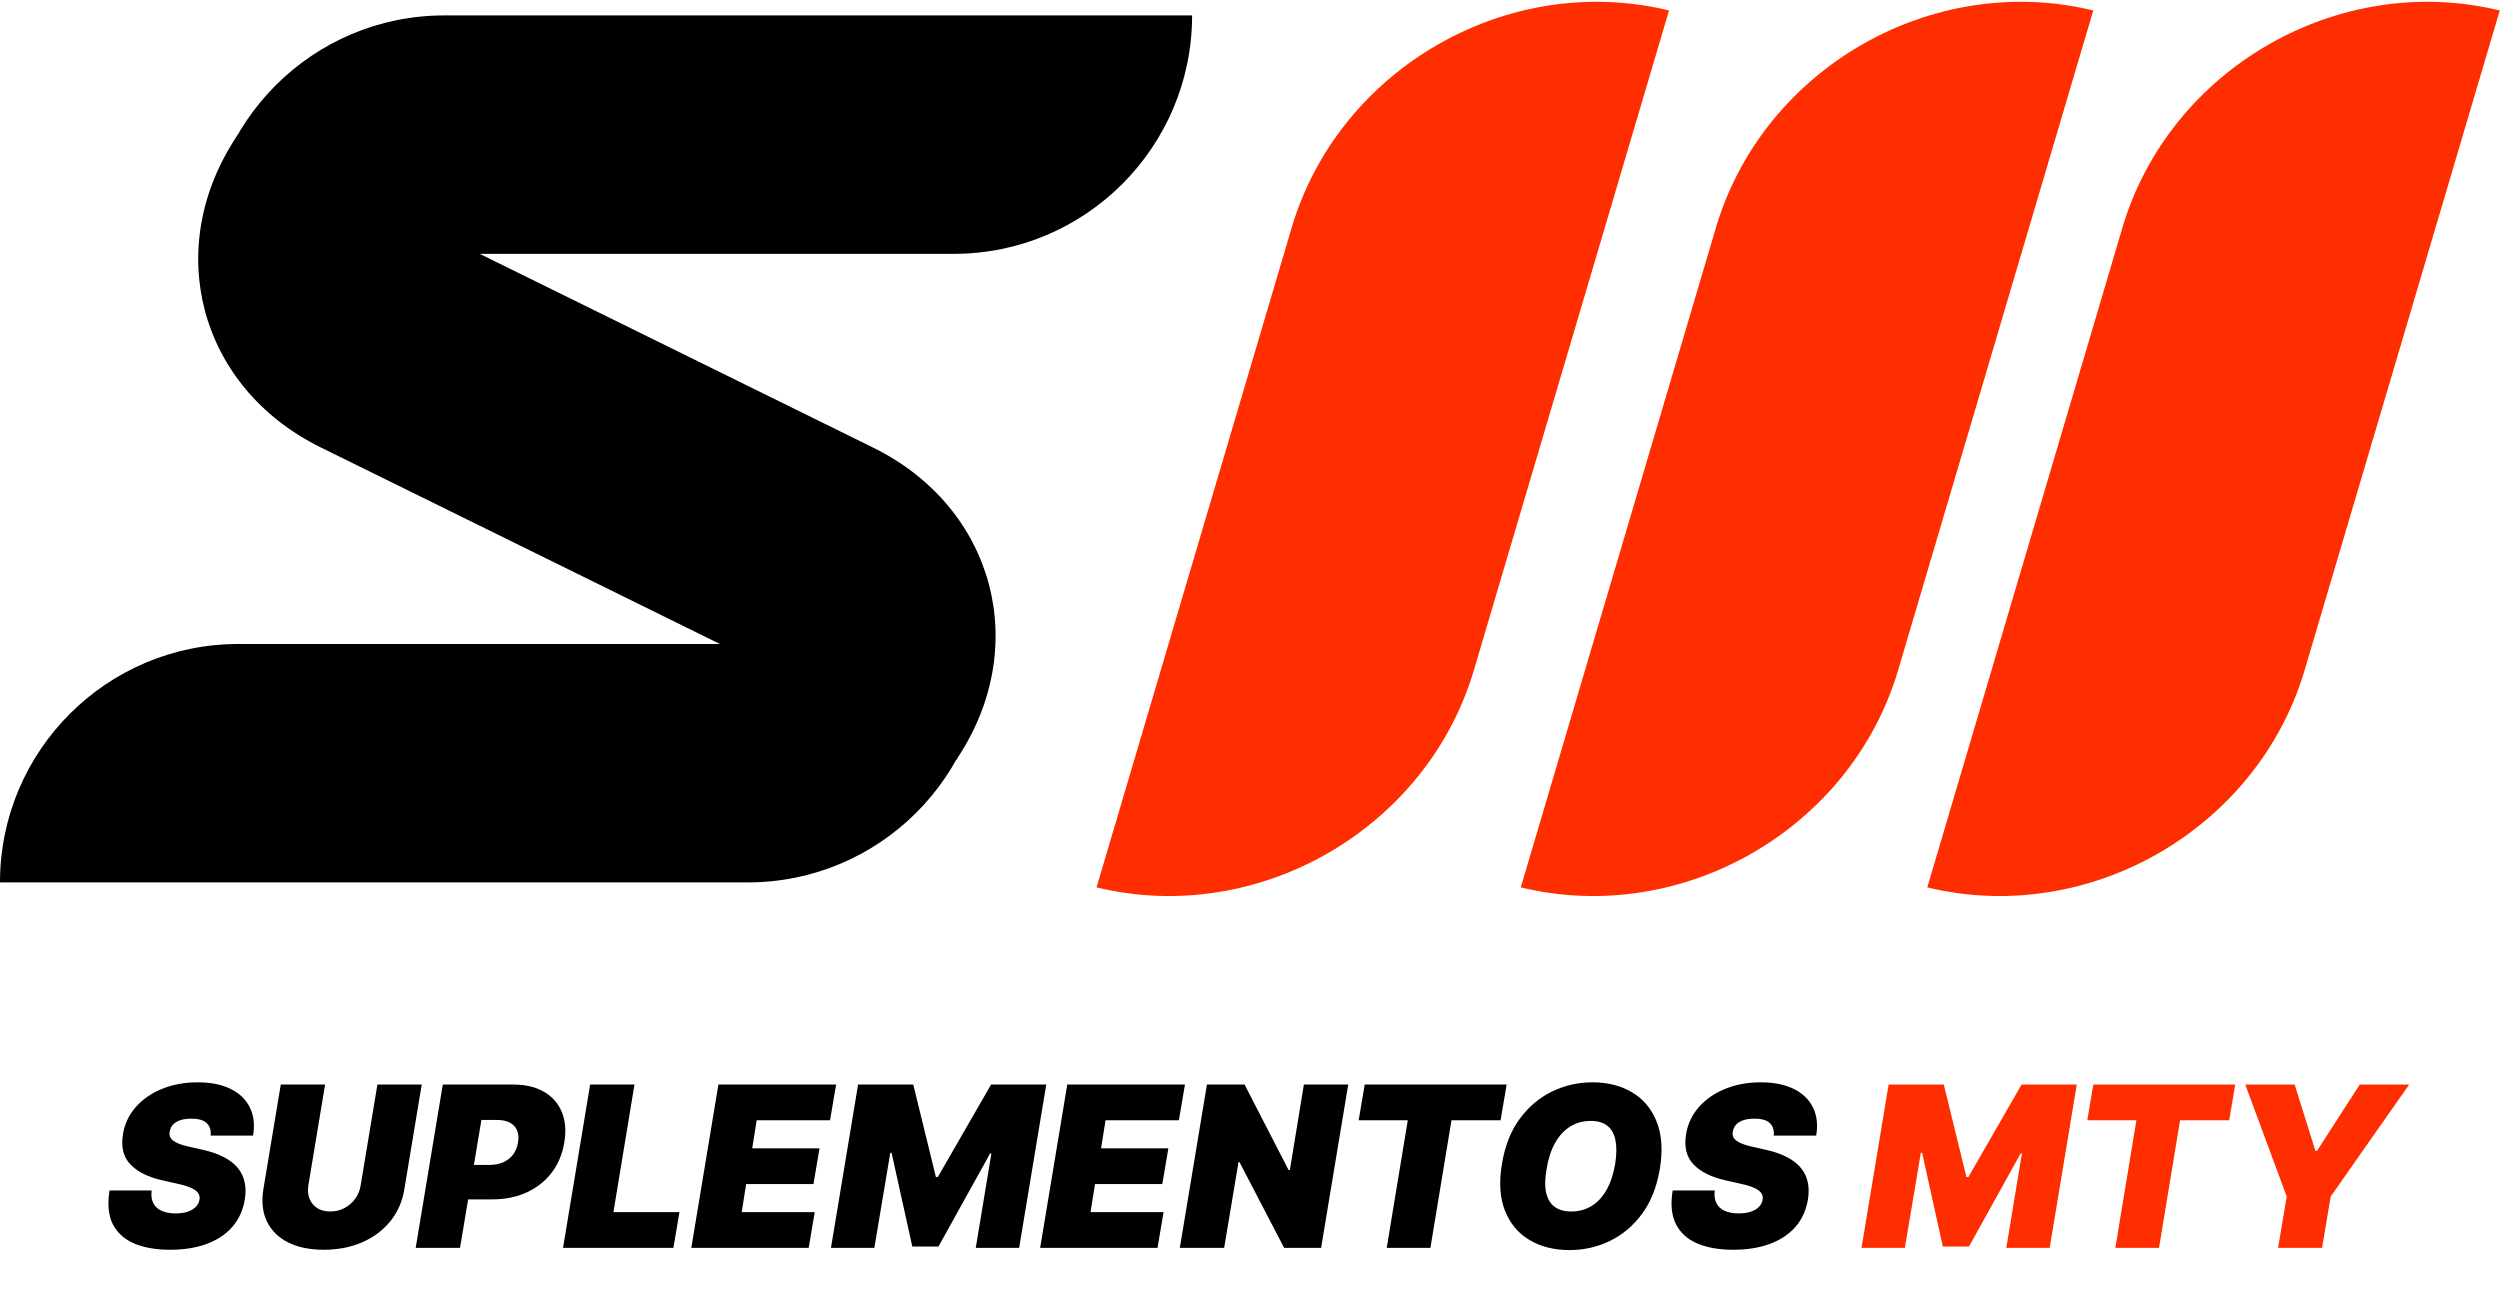 <svg xmlns="http://www.w3.org/2000/svg" fill="none" viewBox="0 0 579 302" height="302" width="579">
<path fill="black" d="M0 204.366C-2.09637e-06 173.869 24.723 149.147 55.219 149.147H228.407C228.407 179.644 203.684 204.366 173.187 204.366H0Z"></path>
<path fill="black" d="M55.079 31.201C37.427 57.281 46.02 89.701 74.272 103.615L221.405 176.075C239.057 149.995 230.464 117.574 202.212 103.661L55.079 31.201Z"></path>
<path fill="black" d="M47.686 58.791C47.686 28.294 72.408 3.571 102.905 3.571H276.092C276.092 34.068 251.37 58.791 220.873 58.791H47.686Z"></path>
<path fill="#FF2E00" d="M386.55 2.422C349.184 -6.648 310.051 15.89 299.144 52.762L253.958 205.515C291.325 214.584 330.458 192.046 341.365 155.174L386.55 2.422Z"></path>
<path fill="#FF2E00" d="M578.949 2.422C541.582 -6.648 502.449 15.89 491.542 52.762L446.357 205.515C483.723 214.584 522.856 192.046 533.763 155.174L578.949 2.422Z"></path>
<path fill="#FF2E00" d="M484.804 2.422C447.438 -6.648 408.305 15.89 397.398 52.762L352.212 205.515C389.579 214.584 428.712 192.046 439.619 155.174L484.804 2.422Z"></path>
<path fill="black" d="M48.785 263C48.896 261.781 48.601 260.827 47.899 260.138C47.197 259.436 46.015 259.085 44.353 259.085C43.295 259.085 42.408 259.208 41.694 259.455C40.993 259.701 40.445 260.039 40.051 260.47C39.669 260.901 39.429 261.4 39.331 261.966C39.22 262.409 39.226 262.815 39.349 263.185C39.485 263.542 39.737 263.868 40.106 264.163C40.488 264.459 40.987 264.723 41.602 264.957C42.23 265.191 42.975 265.401 43.837 265.585L46.791 266.25C48.81 266.693 50.503 267.278 51.869 268.004C53.248 268.718 54.331 269.568 55.119 270.553C55.907 271.537 56.424 272.639 56.67 273.858C56.929 275.077 56.935 276.406 56.689 277.847C56.27 280.333 55.304 282.438 53.79 284.162C52.275 285.885 50.3 287.196 47.862 288.095C45.425 288.994 42.605 289.443 39.405 289.443C36.13 289.443 33.348 288.957 31.058 287.984C28.781 287 27.131 285.498 26.109 283.479C25.1 281.447 24.854 278.856 25.371 275.705H35.121C34.973 276.862 35.096 277.834 35.49 278.622C35.884 279.41 36.518 280.007 37.392 280.413C38.266 280.82 39.355 281.023 40.66 281.023C41.768 281.023 42.716 280.887 43.504 280.616C44.292 280.346 44.914 279.97 45.369 279.49C45.825 279.01 46.102 278.462 46.2 277.847C46.299 277.28 46.2 276.776 45.905 276.332C45.609 275.889 45.074 275.489 44.298 275.132C43.523 274.775 42.458 274.449 41.103 274.153L37.484 273.341C34.271 272.602 31.846 271.384 30.209 269.685C28.571 267.986 27.993 265.659 28.473 262.705C28.867 260.292 29.858 258.187 31.446 256.389C33.046 254.58 35.078 253.176 37.54 252.179C40.014 251.17 42.753 250.665 45.757 250.665C48.81 250.665 51.364 251.176 53.42 252.197C55.489 253.219 56.972 254.653 57.871 256.5C58.782 258.347 59.028 260.513 58.609 263H48.785ZM87.407 251.182H97.674L93.648 275.409C93.18 278.29 92.085 280.783 90.361 282.888C88.65 284.981 86.471 286.599 83.824 287.744C81.178 288.877 78.235 289.443 74.998 289.443C71.735 289.443 68.978 288.877 66.725 287.744C64.472 286.599 62.835 284.981 61.813 282.888C60.804 280.783 60.533 278.29 61.001 275.409L65.026 251.182H75.293L71.415 274.523C71.231 275.692 71.323 276.732 71.692 277.643C72.062 278.554 72.659 279.275 73.484 279.804C74.308 280.321 75.305 280.58 76.475 280.58C77.657 280.58 78.746 280.321 79.743 279.804C80.753 279.275 81.59 278.554 82.255 277.643C82.92 276.732 83.344 275.692 83.529 274.523L87.407 251.182ZM96.275 289L102.553 251.182H118.877C121.684 251.182 124.048 251.736 125.968 252.844C127.889 253.952 129.267 255.509 130.105 257.516C130.942 259.522 131.139 261.867 130.695 264.551C130.252 267.284 129.267 269.642 127.741 271.624C126.227 273.593 124.294 275.114 121.943 276.185C119.604 277.243 116.981 277.773 114.076 277.773H104.326L105.656 269.795H113.338C114.569 269.795 115.652 269.586 116.588 269.168C117.523 268.737 118.28 268.134 118.859 267.358C119.437 266.57 119.813 265.634 119.985 264.551C120.158 263.468 120.078 262.545 119.745 261.781C119.425 261.006 118.871 260.415 118.083 260.009C117.308 259.59 116.317 259.381 115.11 259.381H111.491L106.542 289H96.275ZM130.4 289L136.678 251.182H146.945L142.07 280.727H157.36L155.957 289H130.4ZM160.107 289L166.385 251.182H193.641L192.238 259.455H175.249L174.215 265.955H189.8L188.397 274.227H172.812L171.778 280.727H188.692L187.289 289H160.107ZM198.733 251.182H211.512L216.756 272.602H217.199L229.534 251.182H242.313L236.034 289H225.989L229.608 267.136H229.313L217.347 288.705H211.29L206.489 266.989H206.193L202.5 289H192.455L198.733 251.182ZM240.9 289L247.178 251.182H274.434L273.031 259.455H256.042L255.008 265.955H270.593L269.19 274.227H253.605L252.57 280.727H269.485L268.082 289H240.9ZM312.248 251.182L305.969 289H297.401L287.06 269.131H286.839L283.515 289H273.248L279.526 251.182H288.242L298.435 270.977H298.731L301.981 251.182H312.248ZM314.667 259.455L316.07 251.182H348.939L347.536 259.455H336.161L331.286 289H321.167L326.042 259.455H314.667ZM384.412 270.756C383.723 274.867 382.357 278.314 380.313 281.097C378.269 283.879 375.789 285.978 372.871 287.393C369.954 288.809 366.833 289.517 363.509 289.517C359.964 289.517 356.886 288.748 354.276 287.209C351.666 285.67 349.764 283.417 348.57 280.45C347.376 277.483 347.136 273.858 347.85 269.574C348.515 265.462 349.869 262.003 351.912 259.196C353.956 256.389 356.449 254.266 359.391 252.825C362.333 251.385 365.479 250.665 368.827 250.665C372.348 250.665 375.407 251.44 378.005 252.991C380.615 254.543 382.51 256.814 383.692 259.805C384.886 262.797 385.126 266.447 384.412 270.756ZM374.072 269.574C374.416 267.407 374.441 265.585 374.145 264.108C373.85 262.618 373.228 261.498 372.28 260.747C371.332 259.984 370.058 259.602 368.458 259.602C366.636 259.602 365.023 260.045 363.62 260.932C362.216 261.818 361.053 263.092 360.13 264.754C359.206 266.416 358.56 268.417 358.191 270.756C357.797 272.947 357.76 274.769 358.08 276.222C358.412 277.674 359.065 278.764 360.037 279.49C361.022 280.216 362.303 280.58 363.878 280.58C365.676 280.58 367.264 280.149 368.643 279.287C370.034 278.425 371.185 277.176 372.096 275.538C373.019 273.901 373.678 271.913 374.072 269.574ZM410.805 263C410.916 261.781 410.62 260.827 409.919 260.138C409.217 259.436 408.035 259.085 406.373 259.085C405.314 259.085 404.428 259.208 403.714 259.455C403.012 259.701 402.464 260.039 402.07 260.47C401.689 260.901 401.449 261.4 401.35 261.966C401.24 262.409 401.246 262.815 401.369 263.185C401.504 263.542 401.757 263.868 402.126 264.163C402.508 264.459 403.006 264.723 403.622 264.957C404.249 265.191 404.994 265.401 405.856 265.585L408.811 266.25C410.829 266.693 412.522 267.278 413.889 268.004C415.267 268.718 416.351 269.568 417.139 270.553C417.927 271.537 418.444 272.639 418.69 273.858C418.948 275.077 418.954 276.406 418.708 277.847C418.29 280.333 417.323 282.438 415.809 284.162C414.295 285.885 412.319 287.196 409.882 288.095C407.444 288.994 404.625 289.443 401.424 289.443C398.15 289.443 395.367 288.957 393.078 287.984C390.8 287 389.151 285.498 388.129 283.479C387.119 281.447 386.873 278.856 387.39 275.705H397.14C396.992 276.862 397.115 277.834 397.509 278.622C397.903 279.41 398.537 280.007 399.411 280.413C400.285 280.82 401.375 281.023 402.68 281.023C403.788 281.023 404.736 280.887 405.524 280.616C406.311 280.346 406.933 279.97 407.389 279.49C407.844 279.01 408.121 278.462 408.22 277.847C408.318 277.28 408.22 276.776 407.924 276.332C407.629 275.889 407.093 275.489 406.318 275.132C405.542 274.775 404.477 274.449 403.123 274.153L399.504 273.341C396.291 272.602 393.865 271.384 392.228 269.685C390.591 267.986 390.012 265.659 390.492 262.705C390.886 260.292 391.877 258.187 393.465 256.389C395.066 254.58 397.097 253.176 399.559 252.179C402.034 251.17 404.773 250.665 407.776 250.665C410.829 250.665 413.384 251.176 415.44 252.197C417.508 253.219 418.991 254.653 419.89 256.5C420.801 258.347 421.047 260.513 420.629 263H410.805Z"></path>
<path fill="#FF2E00" d="M437.405 251.182H450.183L455.428 272.602H455.871L468.206 251.182H480.985L474.706 289H464.661L468.28 267.136H467.985L456.019 288.705H449.962L445.161 266.989H444.865L441.172 289H431.127L437.405 251.182ZM483.413 259.455L484.816 251.182H517.686L516.282 259.455H504.907L500.032 289H489.913L494.788 259.455H483.413ZM519.998 251.182H531.447L536.248 266.545H536.618L546.515 251.182H557.964L539.794 277.108L537.8 289H527.606L529.601 277.108L519.998 251.182Z"></path>
</svg>
